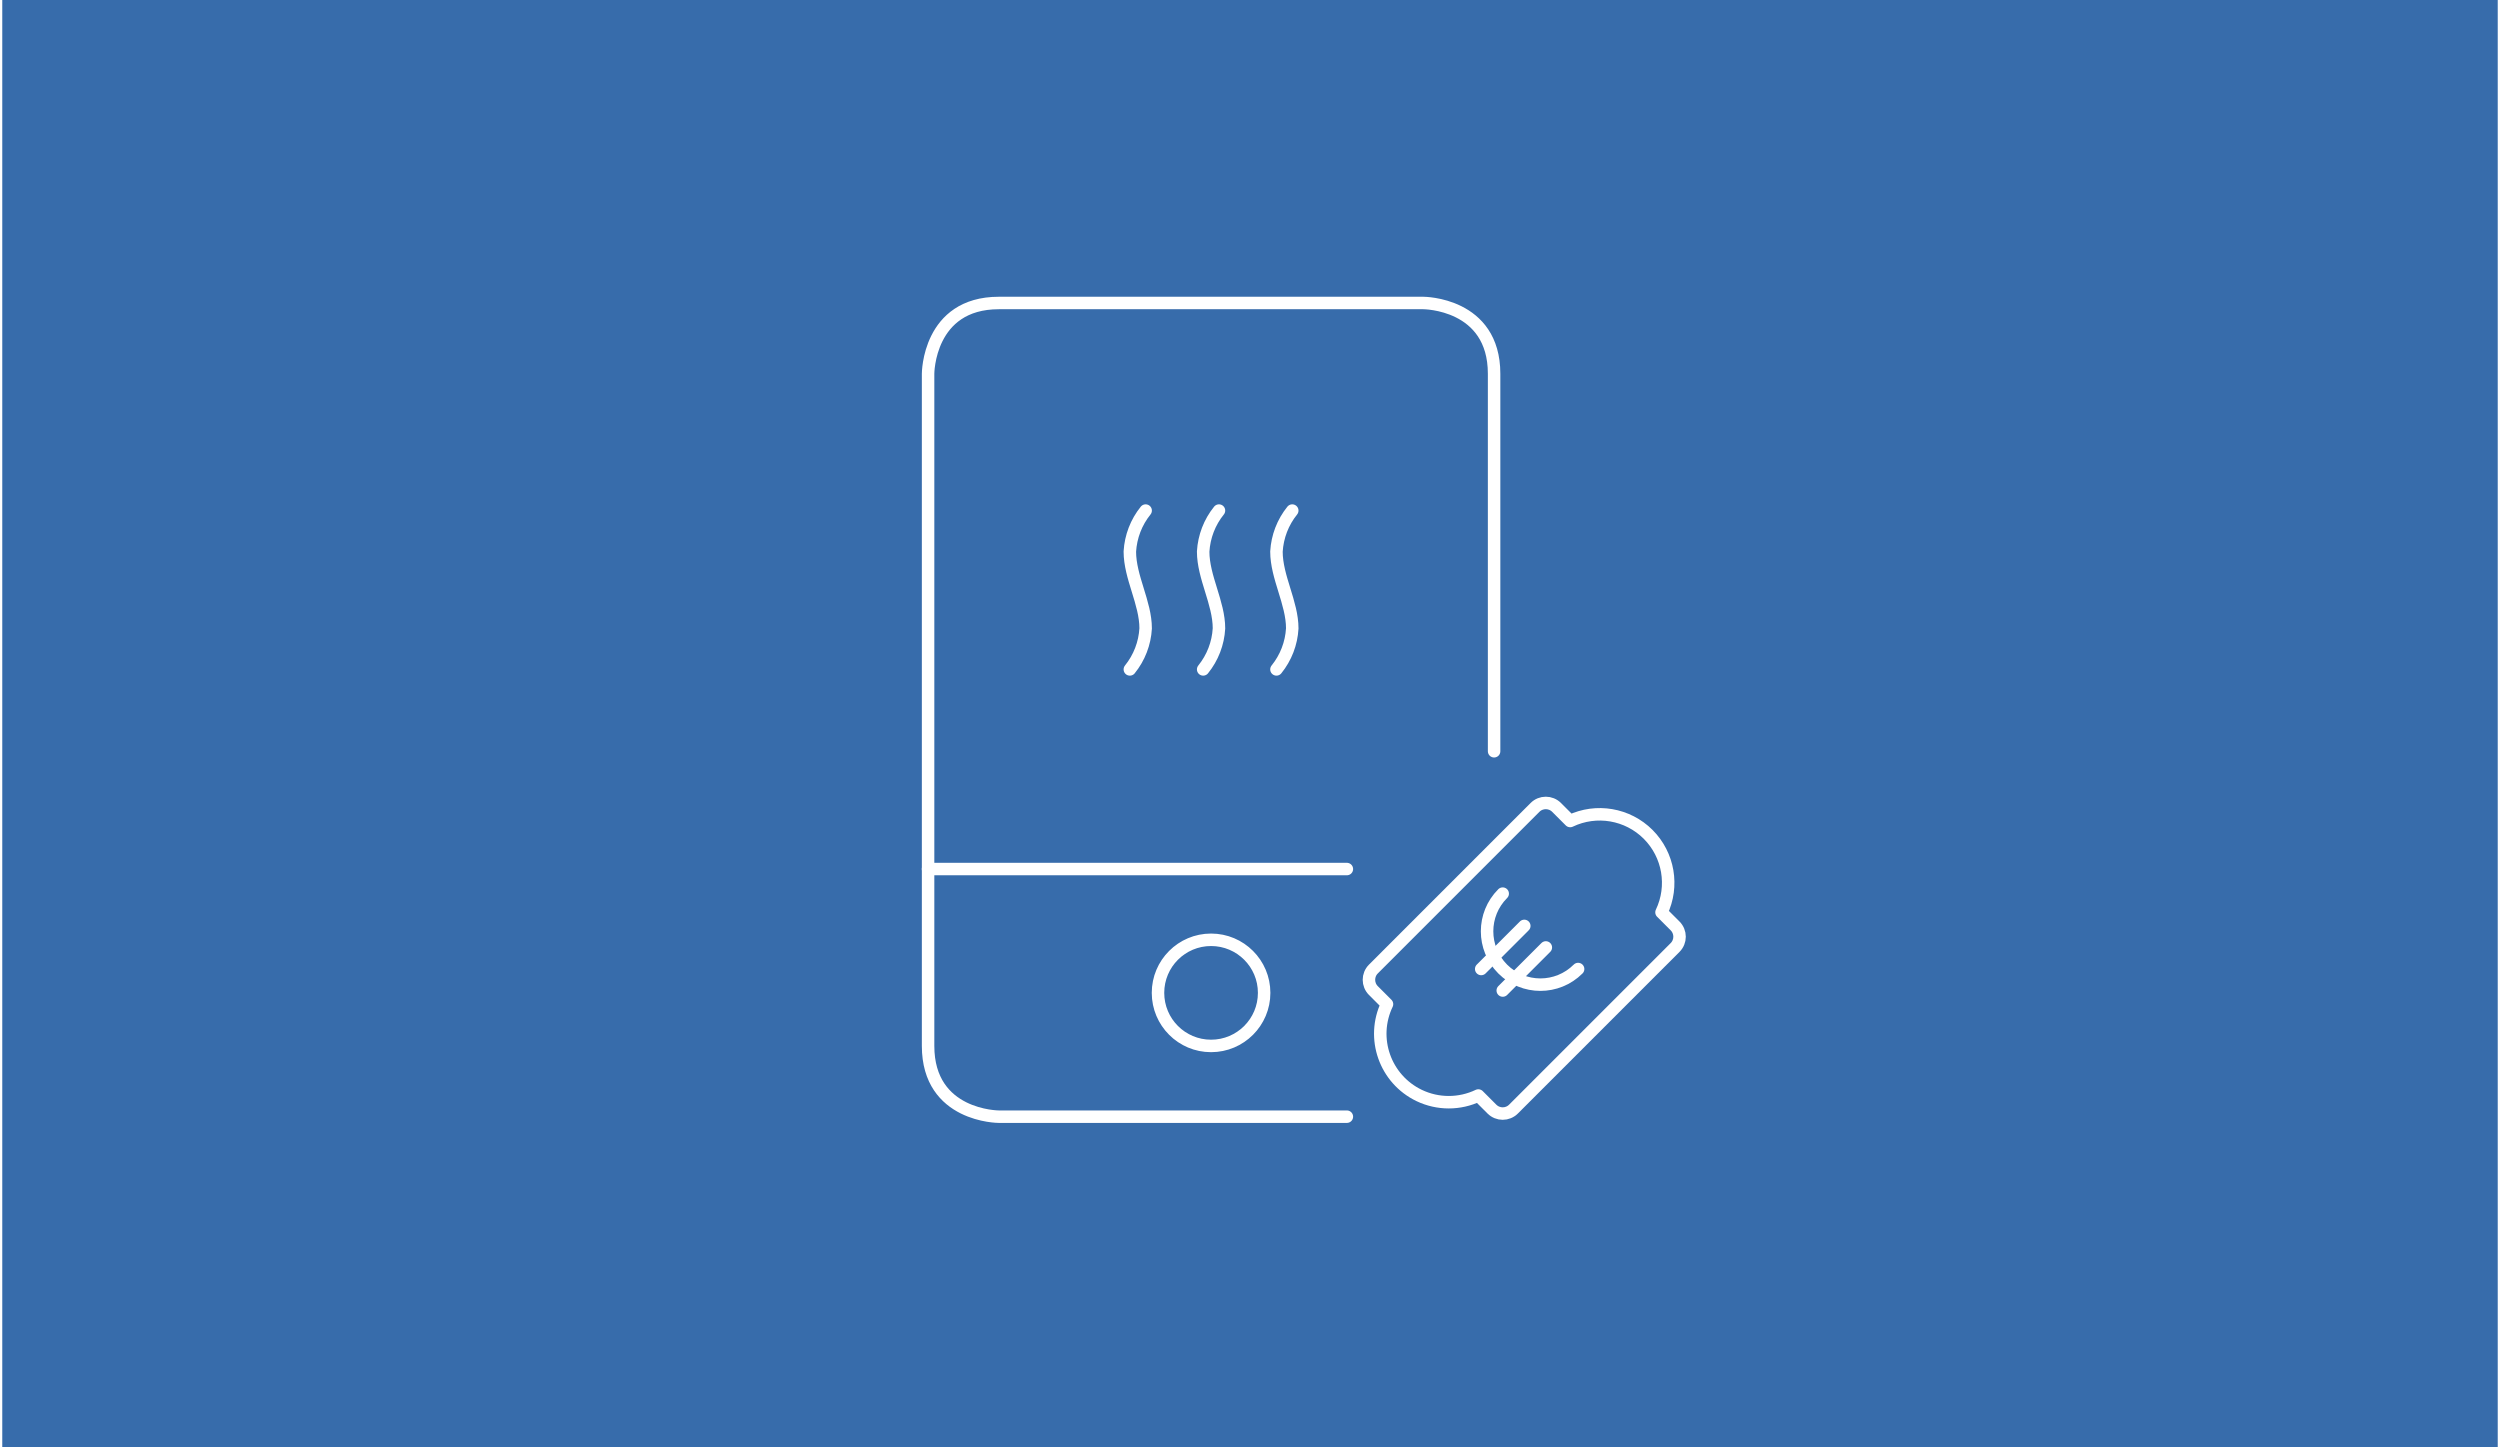 <svg xmlns="http://www.w3.org/2000/svg" id="Ebene_1" data-name="Ebene 1" width="380" height="220" viewBox="0.0 13.0 600.0 348.0">
  <defs>
    <style>
      .cls-1 {
        fill: #376cab;
      }

      .cls-2 {
        fill: none;
        stroke: #fff;
        stroke-linecap: round;
        stroke-linejoin: round;
        stroke-width: 3px;
      }
    </style>
  </defs>
  <rect class="cls-1" width="600" height="374" />
  <g>
    <path class="cls-2" d="M290.64,238.96c-7.05,0-12.76,5.71-12.76,12.76s5.71,12.76,12.76,12.76,12.76-5.71,12.76-12.76-5.71-12.76-12.76-12.76" />
    <path class="cls-2" d="M323.29,281.49h-83.68s-17.01,0-17.01-17.01V102.86s0-17.01,17.01-17.01h102.07s17.01,0,17.01,17.01v90.77" />
    <path class="cls-2" d="M323.29,221.95h-100.7" />
  </g>
  <path class="cls-2" d="M292.54,135.76c-2.27,2.81-3.59,6.26-3.8,9.86,0,6.16,3.8,12.34,3.8,18.47-.2,3.6-1.53,7.05-3.8,9.86" />
  <path class="cls-2" d="M274.91,135.76c-2.27,2.81-3.59,6.26-3.8,9.86,0,6.16,3.8,12.34,3.8,18.47-.2,3.6-1.53,7.05-3.8,9.86" />
  <path class="cls-2" d="M310.16,135.76c-2.27,2.81-3.59,6.26-3.8,9.86,0,6.16,3.8,12.34,3.8,18.47-.2,3.6-1.53,7.05-3.8,9.86" />
  <g>
    <path class="cls-2" d="M395.73,213.61c-4.94-4.93-12.45-6.22-18.75-3.21l-3.27-3.27c-1.43-1.43-3.75-1.43-5.18,0l-38.86,38.86c-1.43,1.43-1.43,3.75,0,5.18l3.27,3.27c-3.93,8.2-.46,18.03,7.74,21.96,4.5,2.15,9.72,2.15,14.22,0l3.27,3.27c1.43,1.43,3.75,1.43,5.18,0l38.86-38.86c1.43-1.43,1.43-3.75,0-5.18l-3.27-3.27c3.01-6.3,1.72-13.81-3.21-18.75Z" />
    <path class="cls-2" d="M378.89,245.99c-5.01,5.01-13.13,5.01-18.13,0-5.01-5.01-5.01-13.13,0-18.13" />
    <path class="cls-2" d="M355.59,245.98l10.36-10.36" />
    <path class="cls-2" d="M360.77,251.16l10.36-10.36" />
  </g>
</svg>